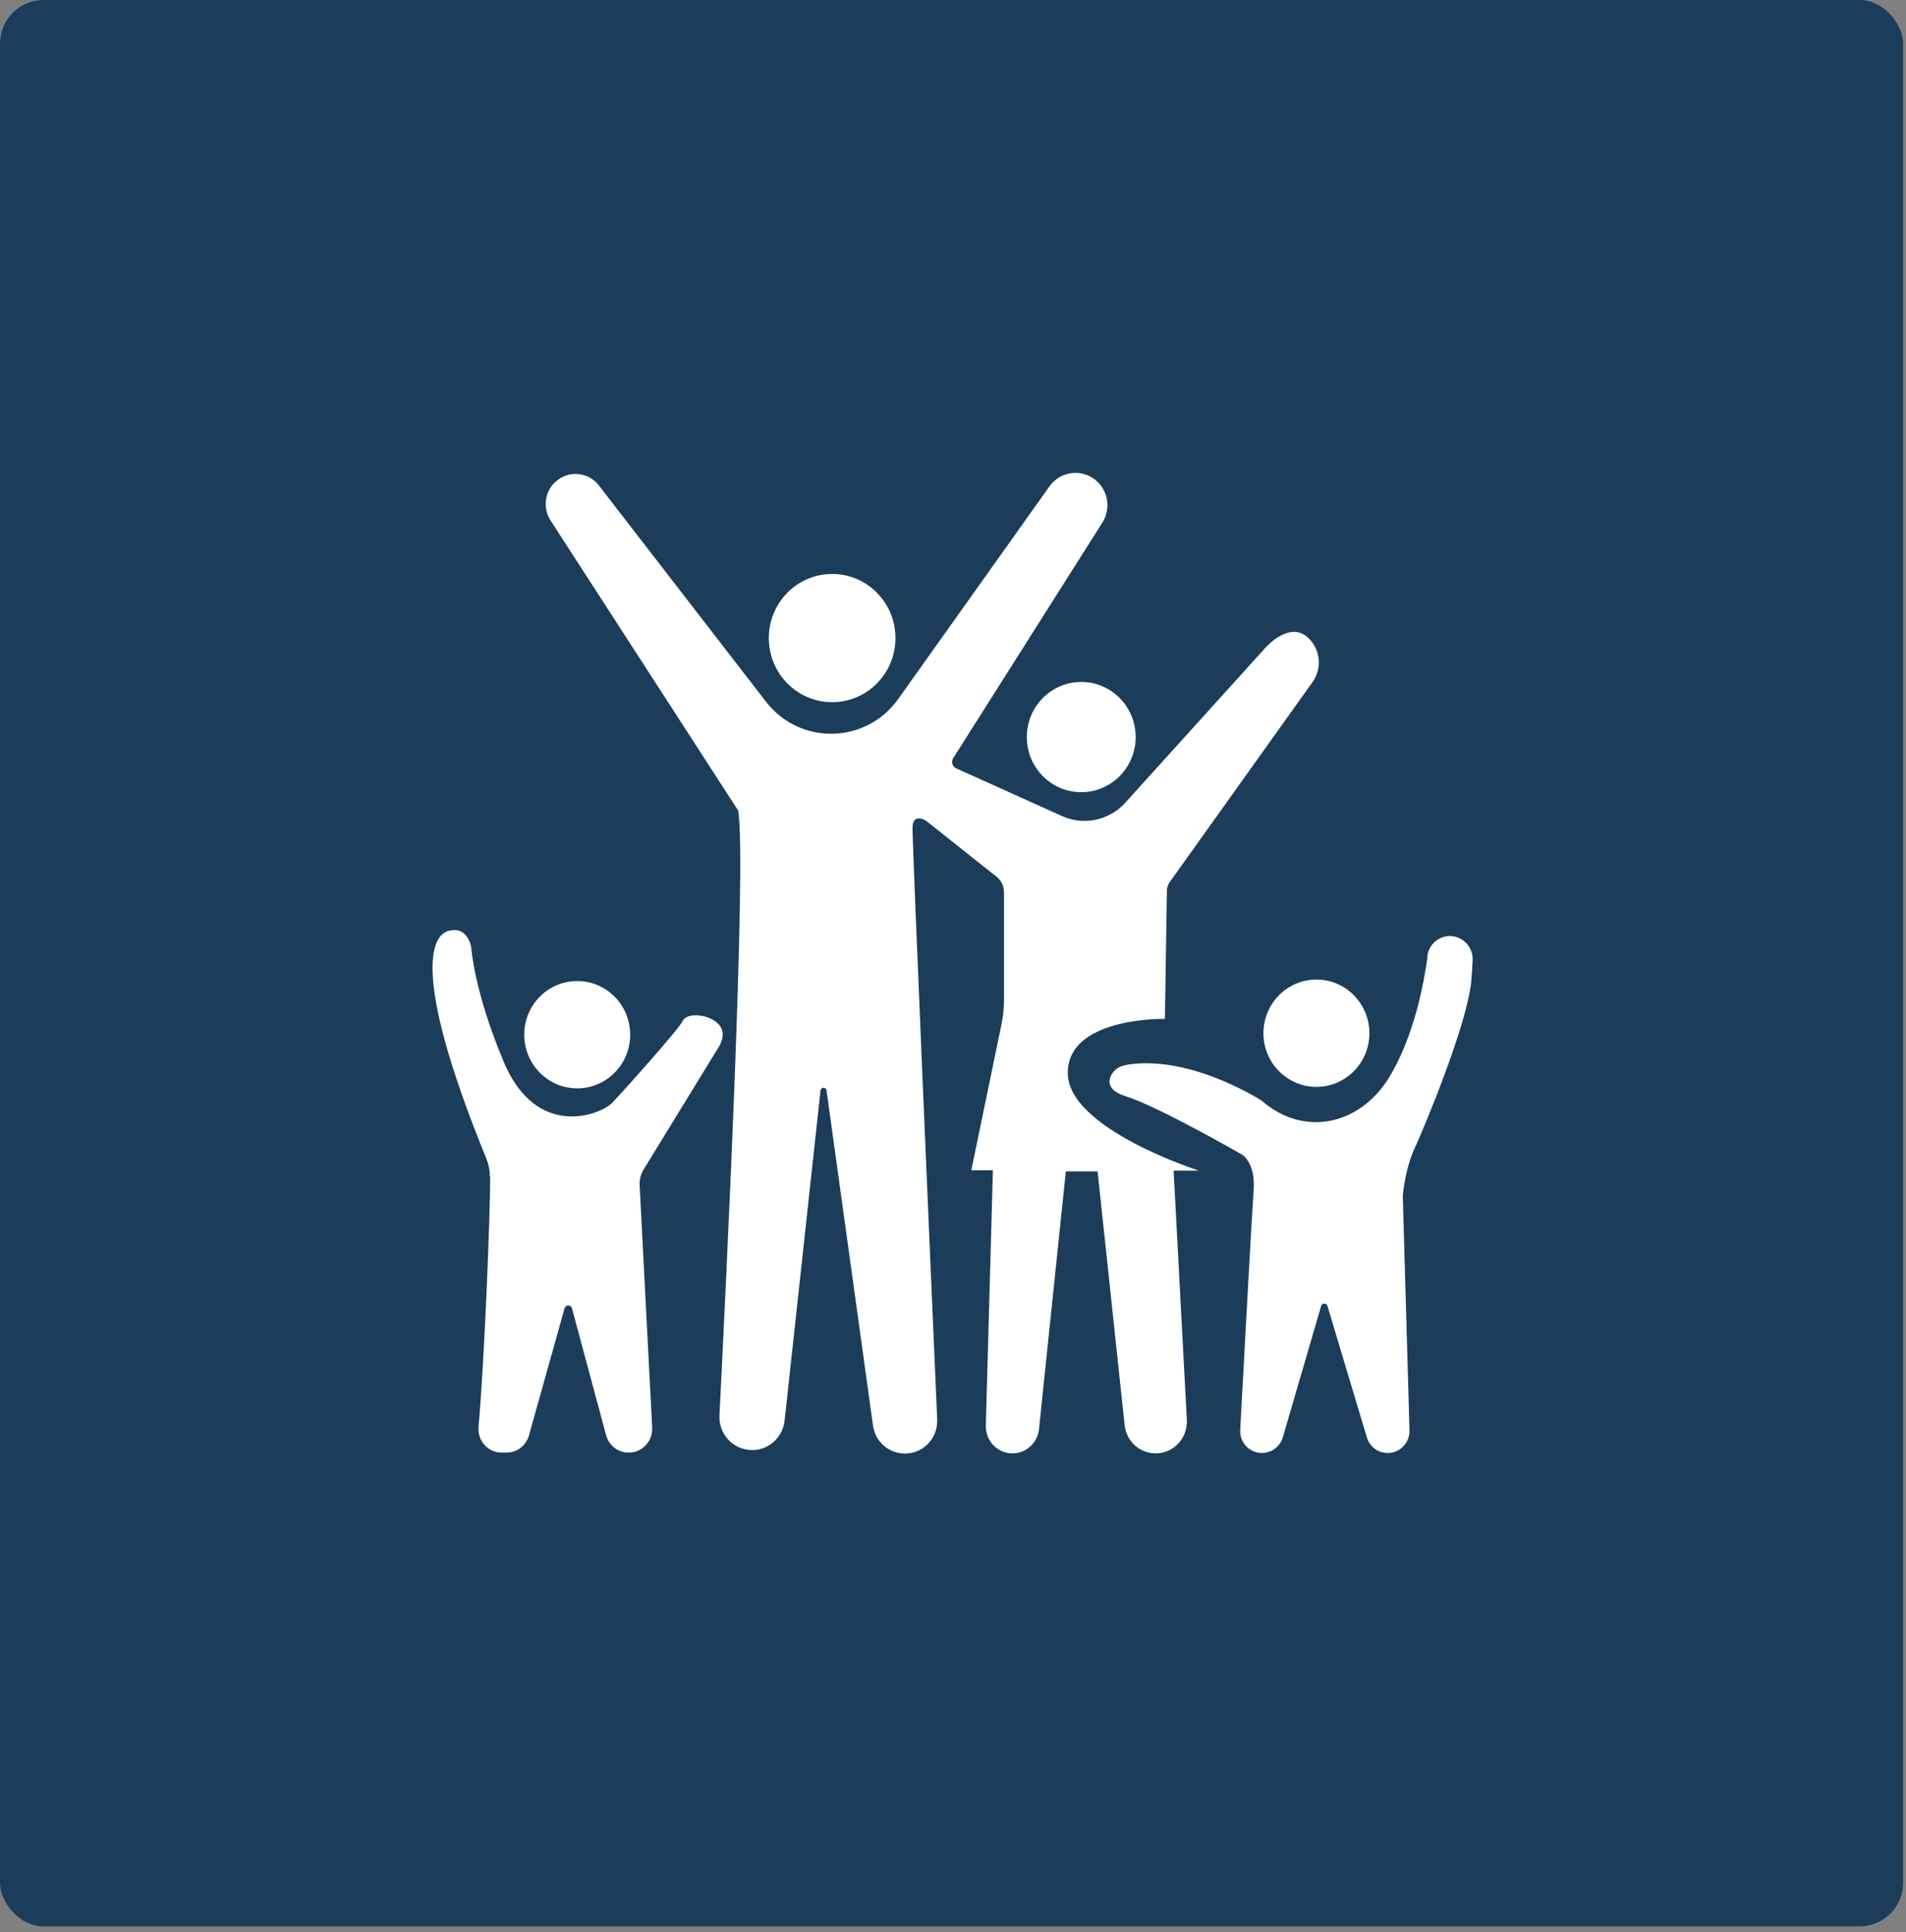 <svg width="219" height="222" viewBox="0 0 219 222" fill="none" xmlns="http://www.w3.org/2000/svg">
<rect x="0" y="0" width="219" height="222" fill="#808080" stroke="none"/>
<rect width="218.667" height="221.333" rx="5" fill="#1C3D5A"/>
<path d="M63.843 55.348C65.303 53.997 67.596 54.208 68.805 55.77L88.005 80.614C91.904 85.658 99.492 85.51 103.203 80.318L120.589 55.875C121.778 54.208 124.071 53.828 125.718 55.031C127.302 56.192 127.719 58.387 126.656 60.055L109.519 87.115C109.269 87.516 109.415 88.064 109.853 88.275L122.028 93.763C124.508 94.882 127.448 94.27 129.282 92.244L145.147 74.703C146.502 73.12 148.587 71.812 150.171 73.162C151.693 74.45 151.985 76.709 150.817 78.355L134.39 101.362C134.202 101.637 134.077 101.974 134.077 102.312L133.848 117.066C133.848 117.066 122.507 116.813 122.695 123.42C122.882 129.752 137.746 134.501 137.746 134.501H134.849L136.37 163.144C136.475 165.234 134.849 166.986 132.785 166.986C130.95 166.986 129.408 165.593 129.22 163.735L126.114 134.586H122.465L119.38 164.2C119.213 165.783 117.9 166.986 116.336 166.986C114.606 166.986 113.23 165.55 113.272 163.799L114.085 134.459H111.604L115.086 117.615C115.252 116.771 115.357 115.905 115.357 115.04V102.502C115.357 101.806 115.044 101.151 114.502 100.729L106.392 94.291C106.392 94.291 104.933 93.362 104.85 94.988C104.787 96.402 107.039 148.306 107.685 163.102C107.768 165.234 106.101 167.007 103.974 167.007C102.119 167.007 100.555 165.635 100.305 163.777L94.968 125.277C94.906 124.876 94.322 124.876 94.28 125.277L90.153 163.208C89.944 165.149 88.339 166.606 86.421 166.606C84.274 166.606 82.543 164.791 82.668 162.595C83.398 148.094 85.816 98.787 84.816 93.13L63.26 59.801C62.343 58.387 62.572 56.487 63.823 55.348H63.843Z" fill="white"/>
<path d="M95.614 80.678C99.632 80.678 102.889 77.38 102.889 73.312C102.889 69.243 99.632 65.945 95.614 65.945C91.595 65.945 88.338 69.243 88.338 73.312C88.338 77.38 91.595 80.678 95.614 80.678Z" fill="white"/>
<path d="M66.323 125.046C69.685 125.046 72.41 122.286 72.41 118.882C72.41 115.478 69.685 112.719 66.323 112.719C62.961 112.719 60.235 115.478 60.235 118.882C60.235 122.286 62.961 125.046 66.323 125.046Z" fill="white"/>
<path d="M151.256 124.876C154.618 124.876 157.344 122.116 157.344 118.712C157.344 115.308 154.618 112.549 151.256 112.549C147.894 112.549 145.169 115.308 145.169 118.712C145.169 122.116 147.894 124.876 151.256 124.876Z" fill="white"/>
<path d="M124.236 91.018C127.69 91.018 130.49 88.183 130.49 84.686C130.49 81.189 127.69 78.353 124.236 78.353C120.782 78.353 117.981 81.189 117.981 84.686C117.981 88.183 120.782 91.018 124.236 91.018Z" fill="white"/>
<path d="M56.318 135.131C56.339 139.543 55.651 156.555 54.984 163.922C54.838 165.526 56.068 166.898 57.653 166.898H58.194C59.404 166.898 60.446 166.096 60.78 164.914L64.866 150.328C64.991 149.885 65.616 149.885 65.72 150.328L69.64 164.893C69.952 166.075 71.016 166.898 72.246 166.898C73.788 166.898 75.018 165.589 74.935 164.027L73.496 136.208C73.455 135.553 73.621 134.878 73.976 134.329L82.544 120.356C82.544 120.356 83.649 118.794 82.544 117.654C81.439 116.514 78.937 116.261 78.437 117.316C77.916 118.35 71.662 125.316 70.369 126.688C69.077 128.06 61.634 131.057 57.84 121.918C54.421 113.707 54.15 108.894 54.15 108.894C54.15 108.894 53.817 106.298 51.482 106.973C49.209 107.649 47.75 113.221 55.86 133.062C56.131 133.717 56.277 134.413 56.277 135.131H56.318Z" fill="white"/>
<path d="M164.036 109.825C163.619 112.949 162.472 119.113 159.595 123.82C157.761 126.817 154.675 128.949 151.194 128.928C149.297 128.928 147.108 128.315 144.96 126.458C144.96 126.458 136.955 121.266 129.742 122.3C129.742 122.3 128.783 122.405 128.262 122.828C127.303 123.651 126.824 125.17 129.283 125.93C133.036 127.091 142.751 132.685 142.751 132.685C142.751 132.685 144.273 133.614 144.043 136.716C143.856 139.228 142.876 157.381 142.501 164.283C142.417 165.739 143.564 166.942 145.002 166.942C146.107 166.942 147.087 166.204 147.4 165.127L151.798 150.056C151.903 149.697 152.424 149.676 152.528 150.056L157.052 165.148C157.364 166.225 158.344 166.942 159.449 166.942C160.867 166.942 161.993 165.76 161.951 164.325L161.179 137.392C161.179 137.392 161.409 134.394 162.555 131.904C163.702 129.413 168.684 117.445 169.06 112.59C169.06 112.59 169.143 111.556 169.206 110.374C169.31 108.707 167.871 107.356 166.245 107.567C165.078 107.736 164.161 108.643 163.994 109.846L164.036 109.825Z" fill="white"/>
</svg>
